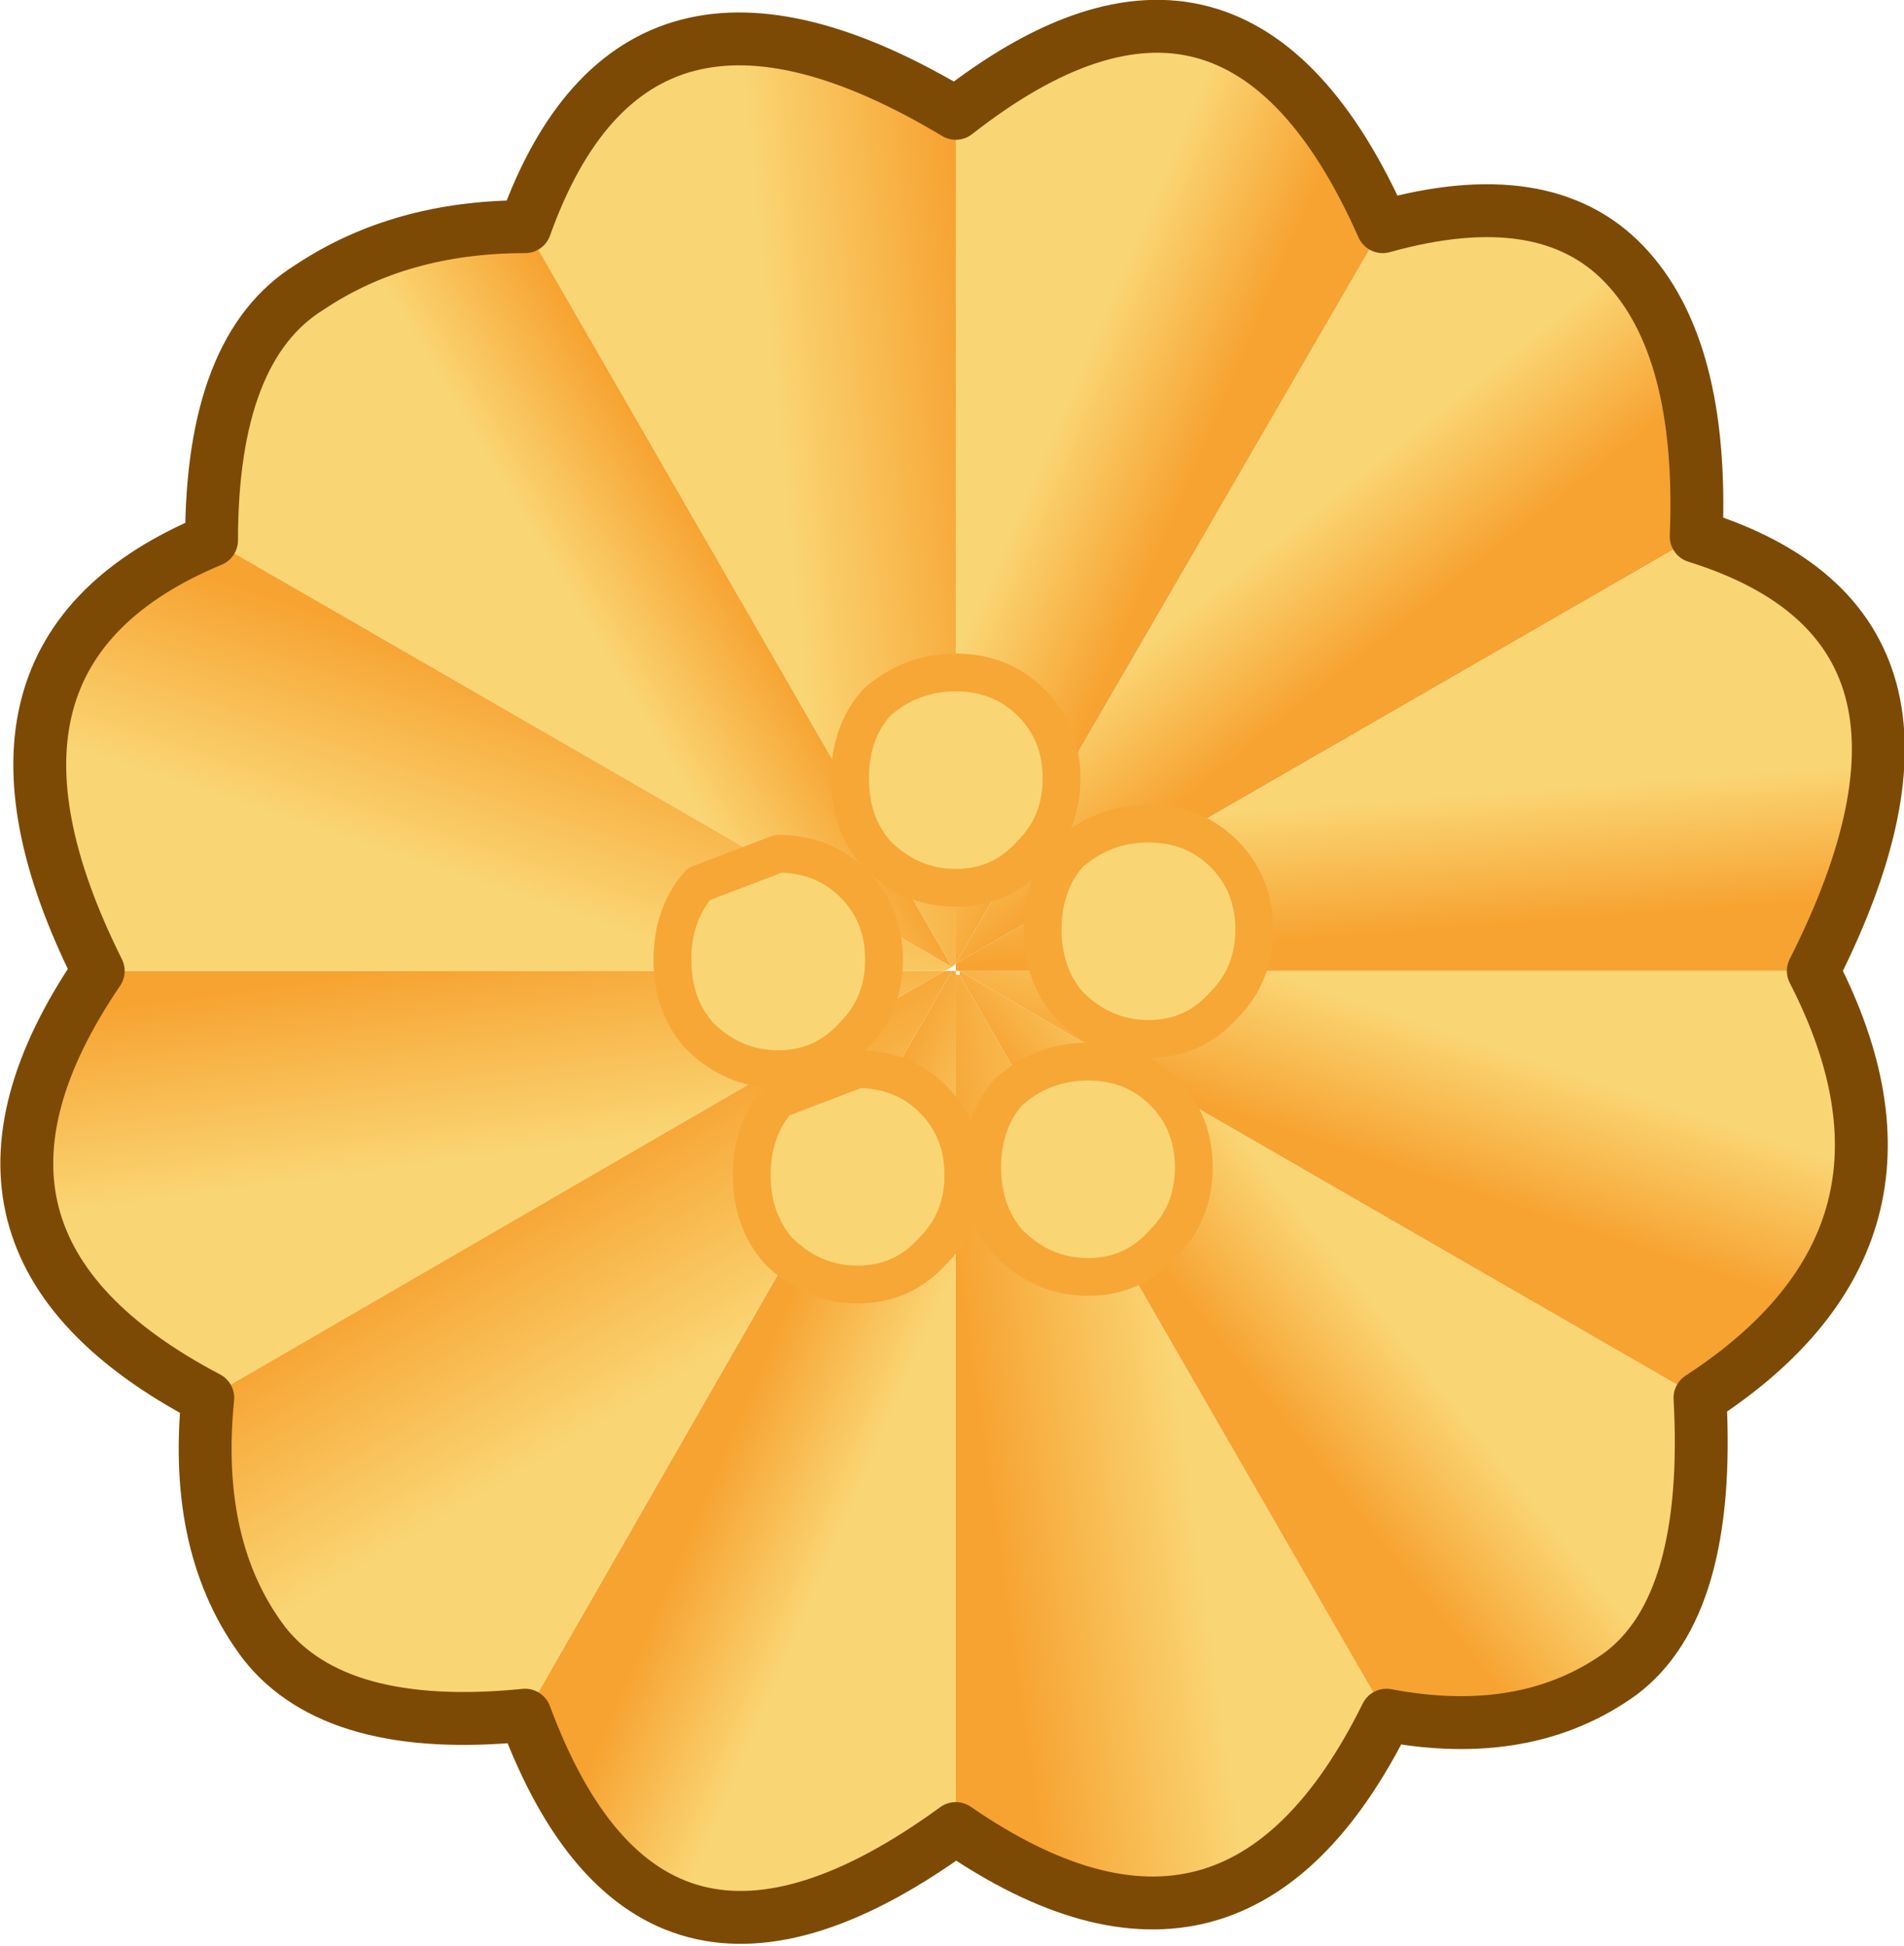 <?xml version="1.0" encoding="UTF-8" standalone="no"?>
<svg xmlns:xlink="http://www.w3.org/1999/xlink" height="25.75px" width="25.2px" xmlns="http://www.w3.org/2000/svg">
  <g transform="matrix(1.0, 0.0, 0.0, 1.0, 12.6, 12.85)">
    <path d="M0.05 -11.35 Q3.75 -14.25 5.7 -9.85 L0.05 -0.1 0.05 -11.35" fill="url(#gradient0)" fill-rule="evenodd" stroke="none"/>
    <path d="M5.7 -9.85 Q7.85 -10.45 8.9 -9.35 9.95 -8.25 9.85 -5.75 L0.05 -0.1 5.7 -9.85" fill="url(#gradient1)" fill-rule="evenodd" stroke="none"/>
    <path d="M9.85 -5.75 Q13.7 -4.55 11.4 0.0 L0.1 0.0 0.05 0.0 0.05 -0.1 9.85 -5.75" fill="url(#gradient2)" fill-rule="evenodd" stroke="none"/>
    <path d="M-5.65 -9.85 Q-4.2 -13.9 0.05 -11.35 L0.05 -0.1 0.0 -0.05 -5.65 -9.85" fill="url(#gradient3)" fill-rule="evenodd" stroke="none"/>
    <path d="M5.75 9.85 Q3.75 13.9 0.05 11.35 L0.05 0.05 0.1 0.05 5.75 9.85" fill="url(#gradient4)" fill-rule="evenodd" stroke="none"/>
    <path d="M9.9 5.65 Q10.05 8.4 8.85 9.3 7.6 10.2 5.75 9.85 L0.1 0.05 0.1 0.0 9.9 5.65" fill="url(#gradient5)" fill-rule="evenodd" stroke="none"/>
    <path d="M0.05 11.35 Q-4.0 14.3 -5.65 9.85 L0.0 0.0 0.05 0.0 0.05 0.05 0.05 11.35" fill="url(#gradient6)" fill-rule="evenodd" stroke="none"/>
    <path d="M11.4 0.0 Q13.2 3.5 9.9 5.65 L0.1 0.0 11.4 0.0" fill="url(#gradient7)" fill-rule="evenodd" stroke="none"/>
    <path d="M-9.8 -5.7 Q-9.8 -8.25 -8.5 -9.05 -7.3 -9.85 -5.65 -9.85 L0.0 -0.05 -9.8 -5.7" fill="url(#gradient8)" fill-rule="evenodd" stroke="none"/>
    <path d="M-9.85 5.65 Q-13.75 3.6 -11.3 0.0 L-0.1 0.0 -9.85 5.65" fill="url(#gradient9)" fill-rule="evenodd" stroke="none"/>
    <path d="M-5.65 9.85 Q-8.15 10.1 -9.1 8.9 -10.05 7.65 -9.85 5.65 L-0.1 0.0 0.0 0.0 -5.65 9.85" fill="url(#gradient10)" fill-rule="evenodd" stroke="none"/>
    <path d="M-11.3 0.0 Q-13.4 -4.2 -9.8 -5.7 L0.0 -0.05 -0.1 0.0 -11.3 0.0" fill="url(#gradient11)" fill-rule="evenodd" stroke="none"/>
    <path d="M5.7 -9.85 Q7.85 -10.45 8.9 -9.35 9.95 -8.25 9.85 -5.75 13.7 -4.55 11.4 0.0 13.2 3.5 9.9 5.65 10.05 8.4 8.85 9.3 7.6 10.2 5.75 9.85 3.75 13.9 0.05 11.35 -4.0 14.3 -5.65 9.85 -8.15 10.1 -9.1 8.9 -10.05 7.65 -9.85 5.65 -13.75 3.6 -11.3 0.0 -13.4 -4.2 -9.8 -5.7 -9.8 -8.25 -8.5 -9.05 -7.3 -9.85 -5.65 -9.85 -4.2 -13.9 0.05 -11.35 3.75 -14.25 5.7 -9.85 Z" fill="none" stroke="#7d4a06" stroke-linecap="round" stroke-linejoin="round" stroke-width="0.7"/>
    <path d="M0.05 -3.95 Q0.65 -3.95 1.05 -3.55 1.45 -3.15 1.45 -2.55 1.45 -1.95 1.05 -1.55 0.65 -1.1 0.05 -1.1 -0.55 -1.1 -1.0 -1.55 -1.35 -1.95 -1.35 -2.55 -1.35 -3.15 -1.0 -3.55 -0.55 -3.95 0.05 -3.95" fill="#fad574" fill-rule="evenodd" stroke="none"/>
    <path d="M0.05 -3.95 Q0.65 -3.95 1.05 -3.55 1.45 -3.15 1.45 -2.55 1.45 -1.95 1.05 -1.55 0.65 -1.1 0.05 -1.1 -0.55 -1.1 -1.0 -1.55 -1.35 -1.95 -1.35 -2.55 -1.35 -3.15 -1.0 -3.55 -0.55 -3.95 0.05 -3.95 Z" fill="none" stroke="#f7a736" stroke-linecap="round" stroke-linejoin="round" stroke-width="0.5"/>
    <path d="M-2.3 -1.55 Q-1.7 -1.55 -1.3 -1.15 -0.9 -0.75 -0.9 -0.15 -0.9 0.45 -1.3 0.85 -1.7 1.3 -2.3 1.3 -2.9 1.3 -3.35 0.85 -3.7 0.45 -3.7 -0.15 -3.7 -0.75 -3.35 -1.15 L-2.3 -1.55" fill="#fad574" fill-rule="evenodd" stroke="none"/>
    <path d="M-2.3 -1.55 Q-1.7 -1.55 -1.3 -1.15 -0.9 -0.75 -0.9 -0.15 -0.9 0.45 -1.3 0.85 -1.7 1.3 -2.3 1.3 -2.9 1.3 -3.35 0.85 -3.7 0.45 -3.7 -0.15 -3.7 -0.75 -3.35 -1.15 L-2.3 -1.55 Z" fill="none" stroke="#f7a736" stroke-linecap="round" stroke-linejoin="round" stroke-width="0.5"/>
    <path d="M2.6 -1.95 Q3.2 -1.95 3.6 -1.55 4.0 -1.15 4.0 -0.55 4.0 0.05 3.6 0.45 3.2 0.9 2.6 0.9 2.0 0.9 1.55 0.45 1.2 0.05 1.2 -0.55 1.2 -1.15 1.55 -1.55 2.0 -1.95 2.6 -1.95" fill="#fad574" fill-rule="evenodd" stroke="none"/>
    <path d="M2.6 -1.95 Q3.2 -1.95 3.6 -1.55 4.0 -1.15 4.0 -0.55 4.0 0.05 3.6 0.45 3.2 0.9 2.6 0.9 2.0 0.9 1.55 0.45 1.2 0.05 1.2 -0.55 1.2 -1.15 1.55 -1.55 2.0 -1.95 2.6 -1.95 Z" fill="none" stroke="#f7a736" stroke-linecap="round" stroke-linejoin="round" stroke-width="0.5"/>
    <path d="M-1.25 1.3 Q-0.65 1.3 -0.25 1.7 0.15 2.1 0.15 2.7 0.15 3.3 -0.25 3.7 -0.65 4.15 -1.25 4.15 -1.85 4.15 -2.3 3.7 -2.65 3.3 -2.65 2.7 -2.65 2.1 -2.3 1.7 L-1.25 1.3" fill="#fad574" fill-rule="evenodd" stroke="none"/>
    <path d="M-1.25 1.3 Q-0.65 1.3 -0.25 1.7 0.15 2.1 0.15 2.7 0.15 3.3 -0.25 3.7 -0.65 4.15 -1.25 4.15 -1.85 4.15 -2.3 3.7 -2.65 3.3 -2.65 2.7 -2.65 2.1 -2.3 1.7 L-1.25 1.3 Z" fill="none" stroke="#f7a736" stroke-linecap="round" stroke-linejoin="round" stroke-width="0.5"/>
    <path d="M1.8 1.2 Q2.4 1.2 2.8 1.6 3.2 2.0 3.2 2.6 3.2 3.2 2.8 3.6 2.4 4.05 1.8 4.05 1.2 4.05 0.75 3.6 0.4 3.2 0.4 2.6 0.4 2.0 0.75 1.6 1.2 1.2 1.8 1.2" fill="#fad574" fill-rule="evenodd" stroke="none"/>
    <path d="M1.8 1.2 Q2.4 1.2 2.8 1.6 3.2 2.0 3.2 2.6 3.2 3.2 2.8 3.6 2.4 4.05 1.8 4.05 1.2 4.05 0.75 3.6 0.4 3.2 0.4 2.6 0.4 2.0 0.75 1.6 1.2 1.2 1.8 1.2 Z" fill="none" stroke="#f7a736" stroke-linecap="round" stroke-linejoin="round" stroke-width="0.5"/>
  </g>
  <defs>
    <linearGradient gradientTransform="matrix(0.002, 9.0E-4, -0.003, 0.007, 1.2, -6.5)" gradientUnits="userSpaceOnUse" id="gradient0" spreadMethod="pad" x1="-819.2" x2="819.2">
      <stop offset="0.467" stop-color="#fad574"/>
      <stop offset="1.0" stop-color="#f7a331"/>
    </linearGradient>
    <linearGradient gradientTransform="matrix(0.001, 0.002, -0.005, 0.004, 4.55, -5.75)" gradientUnits="userSpaceOnUse" id="gradient1" spreadMethod="pad" x1="-819.2" x2="819.2">
      <stop offset="0.467" stop-color="#fad574"/>
      <stop offset="1.0" stop-color="#f7a331"/>
    </linearGradient>
    <linearGradient gradientTransform="matrix(2.0E-4, 0.002, -0.004, 3.0E-4, 6.4, -2.2)" gradientUnits="userSpaceOnUse" id="gradient2" spreadMethod="pad" x1="-819.2" x2="819.2">
      <stop offset="0.467" stop-color="#fad574"/>
      <stop offset="1.0" stop-color="#f7a331"/>
    </linearGradient>
    <linearGradient gradientTransform="matrix(0.003, -2.0E-4, 7.0E-4, 0.007, -2.05, -6.35)" gradientUnits="userSpaceOnUse" id="gradient3" spreadMethod="pad" x1="-819.2" x2="819.2">
      <stop offset="0.467" stop-color="#fad574"/>
      <stop offset="1.0" stop-color="#f7a331"/>
    </linearGradient>
    <linearGradient gradientTransform="matrix(-0.003, 4.0E-4, -0.001, -0.007, 2.9, 6.2)" gradientUnits="userSpaceOnUse" id="gradient4" spreadMethod="pad" x1="-819.2" x2="819.2">
      <stop offset="0.467" stop-color="#fad574"/>
      <stop offset="1.0" stop-color="#f7a331"/>
    </linearGradient>
    <linearGradient gradientTransform="matrix(-0.002, 0.001, -0.004, -0.005, 5.2, 4.1)" gradientUnits="userSpaceOnUse" id="gradient5" spreadMethod="pad" x1="-819.2" x2="819.2">
      <stop offset="0.467" stop-color="#fad574"/>
      <stop offset="1.0" stop-color="#f7a331"/>
    </linearGradient>
    <linearGradient gradientTransform="matrix(-0.002, -7.0E-4, 0.003, -0.007, -1.3, 6.75)" gradientUnits="userSpaceOnUse" id="gradient6" spreadMethod="pad" x1="-819.2" x2="819.2">
      <stop offset="0.467" stop-color="#fad574"/>
      <stop offset="1.0" stop-color="#f7a331"/>
    </linearGradient>
    <linearGradient gradientTransform="matrix(-0.001, 0.002, -0.003, -0.001, 6.8, 1.0)" gradientUnits="userSpaceOnUse" id="gradient7" spreadMethod="pad" x1="-819.2" x2="819.2">
      <stop offset="0.467" stop-color="#fad574"/>
      <stop offset="1.0" stop-color="#f7a331"/>
    </linearGradient>
    <linearGradient gradientTransform="matrix(0.002, -0.001, 0.003, 0.005, -4.9, -4.95)" gradientUnits="userSpaceOnUse" id="gradient8" spreadMethod="pad" x1="-819.2" x2="819.2">
      <stop offset="0.467" stop-color="#fad574"/>
      <stop offset="1.0" stop-color="#f7a331"/>
    </linearGradient>
    <linearGradient gradientTransform="matrix(-3.0E-4, -0.003, 0.003, -4.0E-4, -6.15, 2.3)" gradientUnits="userSpaceOnUse" id="gradient9" spreadMethod="pad" x1="-819.2" x2="819.2">
      <stop offset="0.467" stop-color="#fad574"/>
      <stop offset="1.0" stop-color="#f7a331"/>
    </linearGradient>
    <linearGradient gradientTransform="matrix(-0.002, -0.003, 0.005, -0.003, -3.85, 5.3)" gradientUnits="userSpaceOnUse" id="gradient10" spreadMethod="pad" x1="-819.2" x2="819.2">
      <stop offset="0.467" stop-color="#fad574"/>
      <stop offset="1.0" stop-color="#f7a331"/>
    </linearGradient>
    <linearGradient gradientTransform="matrix(9.0E-4, -0.003, 0.003, 0.001, -6.75, -1.5)" gradientUnits="userSpaceOnUse" id="gradient11" spreadMethod="pad" x1="-819.2" x2="819.2">
      <stop offset="0.467" stop-color="#fad574"/>
      <stop offset="1.0" stop-color="#f7a331"/>
    </linearGradient>
  </defs>
</svg>

